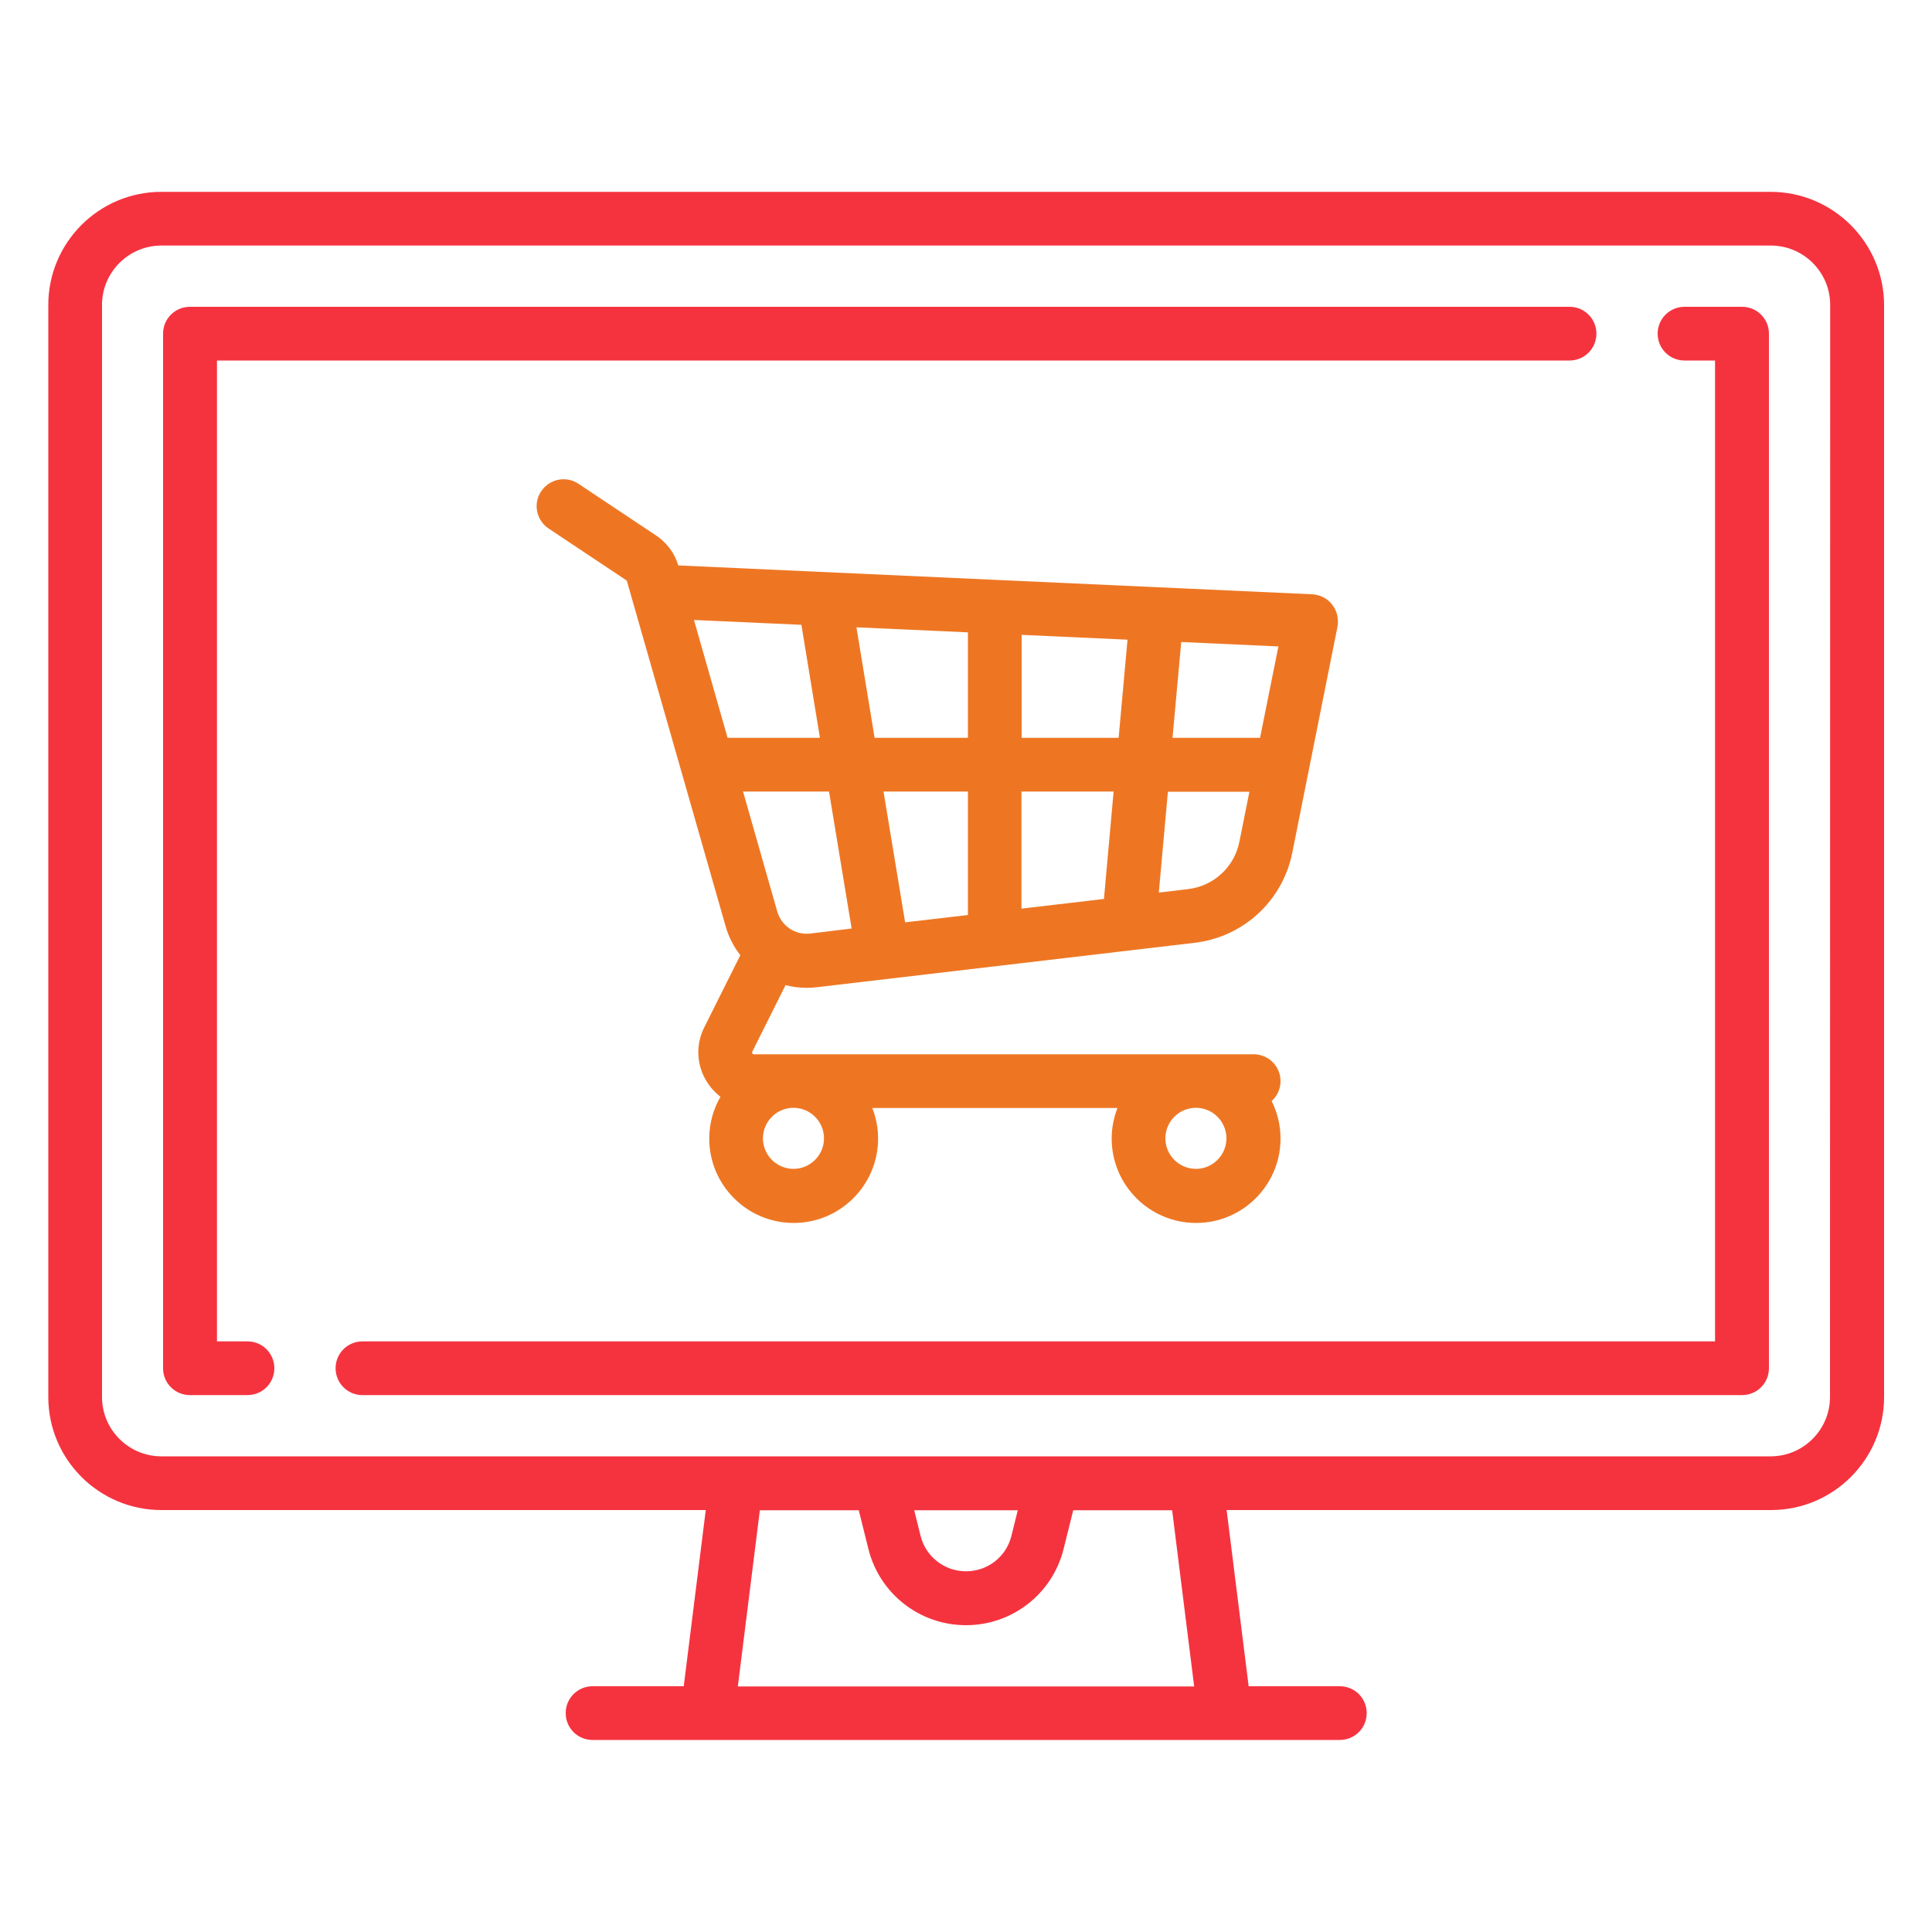 <svg xmlns="http://www.w3.org/2000/svg" xmlns:xlink="http://www.w3.org/1999/xlink" x="0px" y="0px" viewBox="0 0 1000 1000" style="enable-background:new 0 0 1000 1000;" xml:space="preserve"><style type="text/css">	.st0{display:none;}			.st1{display:inline;fill:#FFFFFF;stroke:#B1B1B1;stroke-width:4;stroke-linecap:round;stroke-linejoin:round;stroke-miterlimit:10;}	.st2{display:inline;}	.st3{fill:#B1B1B1;}	.st4{display:inline;fill:none;stroke:#C028B9;stroke-width:4;stroke-linecap:round;stroke-linejoin:round;stroke-miterlimit:10;}			.st5{display:inline;fill:#C028B9;stroke:#B1B1B1;stroke-width:4;stroke-linecap:round;stroke-linejoin:round;stroke-miterlimit:10;}	.st6{display:inline;fill:none;stroke:#005CB9;stroke-width:4;stroke-linecap:round;stroke-linejoin:round;stroke-miterlimit:10;}			.st7{display:inline;fill:#005CB9;stroke:#B1B1B1;stroke-width:4;stroke-linecap:round;stroke-linejoin:round;stroke-miterlimit:10;}	.st8{display:inline;fill:none;stroke:#6BC4E8;stroke-width:4;stroke-linecap:round;stroke-linejoin:round;stroke-miterlimit:10;}			.st9{display:inline;fill:#6BC4E8;stroke:#B1B1B1;stroke-width:4;stroke-linecap:round;stroke-linejoin:round;stroke-miterlimit:10;}	.st10{display:inline;fill:none;stroke:#6ABF4B;stroke-width:4;stroke-linecap:round;stroke-linejoin:round;stroke-miterlimit:10;}			.st11{display:inline;fill:#6ABF4B;stroke:#B1B1B1;stroke-width:4;stroke-linecap:round;stroke-linejoin:round;stroke-miterlimit:10;}	.st12{display:inline;fill:none;stroke:#EE7623;stroke-width:4;stroke-linecap:round;stroke-linejoin:round;stroke-miterlimit:10;}			.st13{display:inline;fill:#EE7623;stroke:#B1B1B1;stroke-width:4;stroke-linecap:round;stroke-linejoin:round;stroke-miterlimit:10;}	.st14{display:inline;fill:none;stroke:#FFDD00;stroke-width:4;stroke-linecap:round;stroke-linejoin:round;stroke-miterlimit:10;}			.st15{display:inline;fill:#FFDD00;stroke:#B1B1B1;stroke-width:4;stroke-linecap:round;stroke-linejoin:round;stroke-miterlimit:10;}	.st16{display:inline;fill:none;stroke:#F5333F;stroke-width:4;stroke-linecap:round;stroke-linejoin:round;stroke-miterlimit:10;}			.st17{display:inline;fill:#F5333F;stroke:#B1B1B1;stroke-width:4;stroke-linecap:round;stroke-linejoin:round;stroke-miterlimit:10;}	.st18{fill:#F5333F;}	.st19{fill:#EE7623;}	.st20{display:inline;fill:#6ABF4B;}	.st21{display:inline;fill:#FFDD00;}	.st22{display:inline;fill:#B1B1B1;}	.st23{fill:#C028B9;}	.st24{display:inline;fill:#005CB9;}	.st25{display:inline;fill:#6BC4E8;}</style><g id="Calque_6" class="st0">	<polygon class="st1" points="38.4,-388.6 38.4,-321 96.9,-287.2 155.4,-321 155.4,-388.6 96.9,-422.4  "></polygon>	<g class="st2">		<path class="st3" d="M95.4-370.7l-9.2,2.5l-3.3-12.4l12.5-3.3h12.8v57.7H95.4V-370.7z"></path>	</g>	<polyline class="st4" points="38.4,-313.2 96.9,-279.4 155.4,-313.2  "></polyline>	<polygon class="st5" points="38.4,-388.6 38.4,-321 96.9,-287.2 155.4,-321 155.4,-388.6 96.9,-422.4  "></polygon>	<g class="st2">		<path d="M95.4-370.7l-9.2,2.5l-3.3-12.4l12.5-3.3h12.8v57.7H95.4V-370.7z"></path>	</g>	<polygon class="st5" points="96.9,-432.9 53.8,-476.5 140,-476.5  "></polygon>	<polygon class="st1" points="181,-388.6 181,-321 239.5,-287.2 298.1,-321 298.1,-388.6 239.5,-422.4  "></polygon>	<g class="st2">		<path class="st3" d="M261.8-326.3h-44.9v-22.5c0-3.5,1.3-6.5,3.8-9c2.5-2.5,5.5-3.8,9-3.8h17.9c0.4,0,0.7-0.1,0.9-0.4   c0.2-0.2,0.4-0.5,0.4-0.9v-7.1c0-0.4-0.1-0.7-0.4-0.9c-0.2-0.2-0.5-0.4-0.9-0.4h-30.7V-384h32c3.5,0,6.5,1.2,9.1,3.7   c2.5,2.5,3.8,5.5,3.8,9.1v9.6c0,3.6-1.2,6.6-3.7,9.1c-2.5,2.5-5.5,3.7-9.1,3.7H231c-0.8,0-1.3,0.4-1.3,1.3v8.3h32.1V-326.3z"></path>	</g>	<polyline class="st6" points="181,-313.2 239.5,-279.4 298.1,-313.2  "></polyline>	<polygon class="st7" points="181,-388.6 181,-321 239.5,-287.2 298.1,-321 298.1,-388.6 239.5,-422.4  "></polygon>	<g class="st2">		<path d="M261.8-326.3h-44.9v-22.5c0-3.5,1.3-6.5,3.8-9c2.5-2.5,5.5-3.8,9-3.8h17.9c0.4,0,0.7-0.1,0.9-0.4c0.2-0.2,0.4-0.5,0.4-0.9   v-7.1c0-0.4-0.1-0.7-0.4-0.9c-0.2-0.2-0.5-0.4-0.9-0.4h-30.7V-384h32c3.5,0,6.5,1.2,9.1,3.7c2.5,2.5,3.8,5.5,3.8,9.1v9.6   c0,3.6-1.2,6.6-3.7,9.1c-2.5,2.5-5.5,3.7-9.1,3.7H231c-0.8,0-1.3,0.4-1.3,1.3v8.3h32.1V-326.3z"></path>	</g>	<polygon class="st7" points="239.4,-432.9 196.2,-476.5 282.5,-476.5  "></polygon>	<polygon class="st1" points="324.4,-388.6 324.4,-321 383,-287.2 441.5,-321 441.5,-388.6 383,-422.4  "></polygon>	<g class="st2">		<path class="st3" d="M405.3-339.1c0,3.6-1.3,6.6-3.8,9.1c-2.5,2.5-5.6,3.7-9.1,3.7h-32.1v-12.8h30.7c0.9,0,1.3-0.4,1.3-1.3v-7   c0-0.4-0.1-0.7-0.3-0.9c-0.2-0.3-0.5-0.4-0.9-0.4h-27.6v-12.8h27.5c0.2,0,0.4-0.1,0.7-0.2c0.4-0.3,0.7-0.6,0.7-1.1v-7.1   c0-0.4-0.1-0.7-0.4-0.9c-0.2-0.2-0.5-0.4-0.9-0.4h-30.8V-384h32c3.6,0,6.6,1.2,9.1,3.7c2.5,2.5,3.8,5.5,3.8,9.1v9.6   c0,1.2-0.2,2.5-0.6,3.7c-0.4,1.2-1,2.1-1.9,2.7c0.8,0.7,1.4,1.6,1.8,2.8c0.4,1.2,0.6,2.4,0.6,3.6V-339.1z"></path>	</g>	<polyline class="st8" points="324.4,-313.2 383,-279.4 441.5,-313.2  "></polyline>	<polygon class="st9" points="324.4,-388.6 324.4,-321 383,-287.2 441.5,-321 441.5,-388.6 383,-422.4  "></polygon>	<g class="st2">		<path d="M405.3-339.1c0,3.6-1.3,6.6-3.8,9.1c-2.5,2.5-5.6,3.7-9.1,3.7h-32.1v-12.8h30.7c0.9,0,1.3-0.4,1.3-1.3v-7   c0-0.4-0.1-0.7-0.3-0.9c-0.2-0.3-0.5-0.4-0.9-0.4h-27.6v-12.8h27.5c0.2,0,0.4-0.1,0.7-0.2c0.4-0.3,0.7-0.6,0.7-1.1v-7.1   c0-0.4-0.1-0.7-0.4-0.9c-0.2-0.2-0.5-0.4-0.9-0.4h-30.8V-384h32c3.6,0,6.6,1.2,9.1,3.7c2.5,2.5,3.8,5.5,3.8,9.1v9.6   c0,1.2-0.2,2.5-0.6,3.7c-0.4,1.2-1,2.1-1.9,2.7c0.8,0.7,1.4,1.6,1.8,2.8c0.4,1.2,0.6,2.4,0.6,3.6V-339.1z"></path>	</g>	<polygon class="st9" points="382.8,-432.9 339.7,-476.5 425.9,-476.5  "></polygon>	<polygon class="st1" points="468.2,-388.6 468.2,-321 526.7,-287.2 585.3,-321 585.3,-388.6 526.7,-422.4  "></polygon>	<g class="st2">		<path class="st3" d="M550.2-342.3h-6.4v16H531v-16h-25.7c0-2.1,0.1-4.5,0.4-7.1c0.1-1.3,0.4-3.6,0.9-7.1l4.1-27.5h12.8l-4.1,28.8   H531v-22.4h12.8v22.4h6.4V-342.3z"></path>	</g>	<polyline class="st10" points="468.2,-313.2 526.7,-279.4 585.3,-313.2  "></polyline>	<polygon class="st11" points="468.2,-388.6 468.2,-321 526.7,-287.2 585.3,-321 585.3,-388.6 526.7,-422.4  "></polygon>	<g class="st2">		<path d="M550.2-342.3h-6.4v16H531v-16h-25.7c0-2.1,0.1-4.5,0.4-7.1c0.1-1.3,0.4-3.6,0.9-7.1l4.1-27.5h12.8l-4.1,28.8H531v-22.4   h12.8v22.4h6.4V-342.3z"></path>	</g>	<polygon class="st11" points="526.7,-432.9 483.6,-476.5 569.9,-476.5  "></polygon>	<polygon class="st1" points="611.6,-388.6 611.6,-321 670.1,-287.2 728.7,-321 728.7,-388.6 670.1,-422.4  "></polygon>	<g class="st2">		<path class="st3" d="M692.5-339.1c0,3.6-1.3,6.6-3.8,9.1c-2.5,2.5-5.6,3.7-9.1,3.7h-32v-12.8h30.7c0.8,0,1.3-0.4,1.3-1.3v-7   c0-0.4-0.1-0.7-0.3-0.9c-0.2-0.3-0.5-0.4-0.9-0.4h-30.7V-384h41.7v12.8h-28.9v9.6h19.2c3.5,0,6.5,1.2,9.1,3.7   c2.5,2.5,3.8,5.5,3.8,9.1V-339.1z"></path>	</g>	<polyline class="st12" points="611.6,-313.2 670.1,-279.4 728.7,-313.2  "></polyline>	<polygon class="st13" points="611.6,-388.6 611.6,-321 670.1,-287.2 728.7,-321 728.7,-388.6 670.1,-422.4  "></polygon>	<g class="st2">		<path d="M692.5-339.1c0,3.6-1.3,6.6-3.8,9.1c-2.5,2.5-5.6,3.7-9.1,3.7h-32v-12.8h30.7c0.8,0,1.3-0.4,1.3-1.3v-7   c0-0.4-0.1-0.7-0.3-0.9c-0.2-0.3-0.5-0.4-0.9-0.4h-30.7V-384h41.7v12.8h-28.9v9.6h19.2c3.5,0,6.5,1.2,9.1,3.7   c2.5,2.5,3.8,5.5,3.8,9.1V-339.1z"></path>	</g>	<polygon class="st13" points="670.1,-432.9 627,-476.5 713.3,-476.5  "></polygon>	<polygon class="st1" points="754.1,-388.6 754.1,-321 812.7,-287.2 871.2,-321 871.2,-388.6 812.7,-422.4  "></polygon>	<g class="st2">		<path class="st3" d="M835.9-339.1c0,3.6-1.3,6.6-3.8,9.1c-2.5,2.5-5.6,3.7-9.1,3.7h-19.2c-3.5,0-6.5-1.3-9-3.8   c-2.5-2.5-3.8-5.5-3.8-9v-32.1c0-3.6,1.2-6.6,3.7-9.1c2.5-2.5,5.5-3.7,9.1-3.7h25.7v12.8h-24.4c-0.4,0-0.7,0.1-0.9,0.4   c-0.2,0.2-0.4,0.5-0.4,0.9v8.3H823c3.5,0,6.5,1.2,9.1,3.7c2.5,2.5,3.8,5.5,3.8,9.1V-339.1z M823-340.5v-7c0-0.4-0.1-0.7-0.3-0.9   c-0.2-0.3-0.5-0.4-0.9-0.4h-16.7c-0.8,0-1.3,0.4-1.3,1.3v7c0,0.2,0.1,0.5,0.3,0.8c0.2,0.3,0.5,0.5,1,0.5h16.7   C822.6-339.1,823-339.6,823-340.5z"></path>	</g>	<polyline class="st14" points="754.1,-313.2 812.7,-279.4 871.2,-313.2  "></polyline>	<polygon class="st15" points="754.1,-388.6 754.1,-321 812.7,-287.2 871.2,-321 871.2,-388.6 812.7,-422.4  "></polygon>	<g class="st2">		<path d="M835.9-339.1c0,3.6-1.3,6.6-3.8,9.1c-2.5,2.5-5.6,3.7-9.1,3.7h-19.2c-3.5,0-6.5-1.3-9-3.8c-2.5-2.5-3.8-5.5-3.8-9v-32.1   c0-3.6,1.2-6.6,3.7-9.1c2.5-2.5,5.5-3.7,9.1-3.7h25.7v12.8h-24.4c-0.4,0-0.7,0.1-0.9,0.4c-0.2,0.2-0.4,0.5-0.4,0.9v8.3H823   c3.5,0,6.5,1.2,9.1,3.7c2.5,2.5,3.8,5.5,3.8,9.1V-339.1z M823-340.5v-7c0-0.4-0.1-0.7-0.3-0.9c-0.2-0.3-0.5-0.4-0.9-0.4h-16.7   c-0.8,0-1.3,0.4-1.3,1.3v7c0,0.2,0.1,0.5,0.3,0.8c0.2,0.3,0.5,0.5,1,0.5h16.7C822.6-339.1,823-339.6,823-340.5z"></path>	</g>	<polygon class="st15" points="812.7,-432.9 769.5,-476.5 855.8,-476.5  "></polygon>	<polygon class="st1" points="898.2,-388.6 898.2,-321 956.7,-287.2 1015.2,-321 1015.2,-388.6 956.7,-422.4  "></polygon>	<g class="st2">		<path class="st3" d="M935.2-384h44.6l-6.3,14.4h-38.3V-384z M954.7-326.3h-14.1l14.4-36.1h15.3L954.7-326.3z"></path>	</g>	<polyline class="st16" points="898.2,-313.2 956.7,-279.4 1015.2,-313.2  "></polyline>	<polygon class="st17" points="898.2,-388.6 898.2,-321 956.7,-287.2 1015.2,-321 1015.2,-388.6 956.7,-422.4  "></polygon>	<g class="st2">		<path d="M935.2-384h44.6l-6.3,14.4h-38.3V-384z M954.7-326.3h-14.1l14.4-36.1h15.3L954.7-326.3z"></path>	</g>	<polygon class="st17" points="956.7,-432.9 913.6,-476.5 999.8,-476.5  "></polygon></g><g id="e-shop">	<g>		<g>			<path class="st18" d="M916.5,99.3H83.5c-32.3,0-58.5,26.3-58.5,58.5v565.3c0,32.3,26.3,58.5,58.5,58.5h281.8l-11.4,91.2h-47.2    c-7.7,0-13.9,6.2-13.9,13.9c0,7.7,6.2,13.9,13.9,13.9h386.8c7.7,0,13.9-6.2,13.9-13.9c0-7.7-6.2-13.9-13.9-13.9h-47.2l-11.4-91.2    h281.8c32.3,0,58.5-26.3,58.5-58.5V157.8C975.1,125.6,948.8,99.3,916.5,99.3z M381.9,872.9l11.4-91.2h51.2l5,20.1    c5.8,23.2,26.6,39.4,50.5,39.4c23.9,0,44.7-16.2,50.5-39.4l5-20.1h51.2l11.4,91.2H381.9z M473.2,781.7h53.6l-3.3,13.3    c-2.7,10.8-12.3,18.3-23.5,18.3c-11.1,0-20.8-7.5-23.5-18.3L473.2,781.7z M947.2,723.1L947.2,723.1c0,16.9-13.8,30.7-30.7,30.7    H83.5c-16.9,0-30.7-13.8-30.7-30.7V157.8c0-16.9,13.8-30.7,30.7-30.7h833.1c16.9,0,30.7,13.8,30.7,30.7L947.2,723.1L947.2,723.1z    "></path>		</g>	</g>	<g>		<g>			<path class="st18" d="M812.4,158.8H98.3c-7.7,0-13.9,6.2-13.9,13.9v535.5c0,7.7,6.2,13.9,13.9,13.9h29.8    c7.7,0,13.9-6.2,13.9-13.9c0-7.7-6.2-13.9-13.9-13.9h-15.8V186.6h700.1c7.7,0,13.9-6.2,13.9-13.9    C826.3,165,820.1,158.8,812.4,158.8z"></path>		</g>	</g>	<g>		<g>			<path class="st18" d="M901.7,158.8h-29.8c-7.7,0-13.9,6.2-13.9,13.9c0,7.7,6.2,13.9,13.9,13.9h15.8v507.7H187.6    c-7.7,0-13.9,6.2-13.9,13.9c0,7.7,6.2,13.9,13.9,13.9h714.1c7.7,0,13.9-6.2,13.9-13.9V172.7C915.6,165,909.4,158.8,901.7,158.8z"></path>		</g>	</g>	<g>		<g>			<path class="st19" d="M689.5,312.9c-2.5-3.2-6.3-5.1-10.3-5.3l-327.3-14.9c-0.3,0-0.5,0-0.8,0c-1.9-6.4-6-11.9-11.6-15.6    l-40.1-26.7c-6.4-4.3-15-2.5-19.3,3.9c-4.3,6.4-2.5,15,3.9,19.3l40.1,26.7c0.2,0.1,0.3,0.3,0.4,0.5l51.1,178.7    c1.6,5.6,4.2,10.6,7.6,14.9l-18.7,37.4c-4.5,9-4,19.5,1.3,28c1.9,3.1,4.3,5.7,7.1,7.9c-3.7,6.4-5.8,13.8-5.8,21.6    c0,24.1,19.6,43.7,43.7,43.7c24.1,0,43.7-19.6,43.7-43.7c0-5.6-1.1-10.9-3-15.8h126.9c-1.9,4.9-3,10.2-3,15.8    c0,24.1,19.6,43.7,43.7,43.7c24.1,0,43.7-19.6,43.7-43.7c0-7-1.7-13.6-4.6-19.4c2.8-2.5,4.6-6.2,4.6-10.3    c0-7.7-6.2-13.9-13.9-13.9H390.2c-0.2,0-0.5,0-0.8-0.5c-0.3-0.5-0.1-0.8,0-0.9l17.2-34.4c3.5,0.9,7.2,1.4,10.9,1.4    c1.7,0,3.5-0.1,5.2-0.3l195.6-23c25.3-3,45.6-21.7,50.6-46.7l23.4-117C693,320.2,692,316.1,689.5,312.9z M619,573.4    c8.7,0,15.8,7.1,15.8,15.8c0,8.7-7.1,15.8-15.8,15.8s-15.8-7.1-15.8-15.8C603.2,580.5,610.3,573.4,619,573.4z M410.7,573.4    c8.7,0,15.8,7.1,15.8,15.8c0,8.7-7.1,15.8-15.8,15.8c-8.7,0-15.8-7.1-15.8-15.8C394.9,580.5,402,573.4,410.7,573.4z M376.6,381.9    l-17.4-61l55.6,2.5l9.6,58.5H376.6z M419.4,483.2c-7.8,0.9-14.9-3.9-17.1-11.4l-17.7-62.1h44.5l11.7,70.9L419.4,483.2z     M501,473.6l-32.5,3.8l-11.2-67.7H501V473.6z M501,381.9h-48.3l-9.4-57.2l57.7,2.6V381.9z M571.4,465.3l-42.7,5v-60.6h47.7    L571.4,465.3z M579,381.9h-50.2v-53.3l54.8,2.5L579,381.9z M641.5,435.7c-2.6,13.1-13.3,22.9-26.5,24.5l-15.2,1.8l4.7-52.2h42.2    L641.5,435.7z M652.2,381.9h-45.3l4.5-49.6l50.3,2.3L652.2,381.9z"></path>		</g>	</g></g><g id="e-shop_-_copie" class="st0">	<g class="st2">		<g>			<path class="st3" d="M916.5,99.3H83.5c-32.3,0-58.5,26.3-58.5,58.5v565.3c0,32.3,26.3,58.5,58.5,58.5h281.8l-11.4,91.2h-47.2    c-7.7,0-13.9,6.2-13.9,13.9c0,7.7,6.2,13.9,13.9,13.9h386.8c7.7,0,13.9-6.2,13.9-13.9c0-7.7-6.2-13.9-13.9-13.9h-47.2l-11.4-91.2    h281.8c32.3,0,58.5-26.3,58.5-58.5V157.8C975.1,125.6,948.8,99.3,916.5,99.3z M381.9,872.9l11.4-91.2h51.2l5,20.1    c5.8,23.2,26.6,39.4,50.5,39.4c23.9,0,44.7-16.2,50.5-39.4l5-20.1h51.2l11.4,91.2H381.9z M473.2,781.7h53.6l-3.3,13.3    c-2.7,10.8-12.3,18.3-23.5,18.3c-11.1,0-20.8-7.5-23.5-18.3L473.2,781.7z M947.2,723.1L947.2,723.1c0,16.9-13.8,30.7-30.7,30.7    H83.5c-16.9,0-30.7-13.8-30.7-30.7V157.8c0-16.9,13.8-30.7,30.7-30.7h833.1c16.9,0,30.7,13.8,30.7,30.7L947.2,723.1L947.2,723.1z    "></path>		</g>	</g>	<g class="st2">		<g>			<path class="st3" d="M812.4,158.8H98.3c-7.7,0-13.9,6.2-13.9,13.9v535.5c0,7.7,6.2,13.9,13.9,13.9h29.8c7.7,0,13.9-6.2,13.9-13.9    c0-7.7-6.2-13.9-13.9-13.9h-15.8V186.6h700.1c7.7,0,13.9-6.2,13.9-13.9C826.3,165,820.1,158.8,812.4,158.8z"></path>		</g>	</g>	<g class="st2">		<g>			<path class="st3" d="M901.7,158.8h-29.8c-7.7,0-13.9,6.2-13.9,13.9c0,7.7,6.2,13.9,13.9,13.9h15.8v507.7H187.6    c-7.7,0-13.9,6.2-13.9,13.9c0,7.7,6.2,13.9,13.9,13.9h714.1c7.7,0,13.9-6.2,13.9-13.9V172.7C915.6,165,909.4,158.8,901.7,158.8z"></path>		</g>	</g>	<g class="st2">		<g>			<path class="st3" d="M689.5,312.9c-2.5-3.2-6.3-5.1-10.3-5.3l-327.3-14.9c-0.3,0-0.5,0-0.8,0c-1.9-6.4-6-11.9-11.6-15.6    l-40.1-26.7c-6.4-4.3-15-2.5-19.3,3.9c-4.3,6.4-2.5,15,3.9,19.3l40.1,26.7c0.2,0.1,0.3,0.3,0.4,0.5l51.1,178.7    c1.6,5.6,4.2,10.6,7.6,14.9l-18.7,37.4c-4.5,9-4,19.5,1.3,28c1.9,3.1,4.3,5.7,7.1,7.9c-3.7,6.4-5.8,13.8-5.8,21.6    c0,24.1,19.6,43.7,43.7,43.7c24.1,0,43.7-19.6,43.7-43.7c0-5.6-1.1-10.9-3-15.8h126.9c-1.9,4.9-3,10.2-3,15.8    c0,24.1,19.6,43.7,43.7,43.7c24.1,0,43.7-19.6,43.7-43.7c0-7-1.7-13.6-4.6-19.4c2.8-2.5,4.6-6.2,4.6-10.3    c0-7.7-6.2-13.9-13.9-13.9H390.2c-0.2,0-0.5,0-0.8-0.5c-0.3-0.5-0.1-0.8,0-0.9l17.2-34.4c3.5,0.9,7.2,1.4,10.9,1.4    c1.7,0,3.5-0.1,5.2-0.3l195.6-23c25.3-3,45.6-21.7,50.6-46.7l23.4-117C693,320.2,692,316.1,689.5,312.9z M619,573.4    c8.7,0,15.8,7.1,15.8,15.8c0,8.7-7.1,15.8-15.8,15.8s-15.8-7.1-15.8-15.8C603.2,580.5,610.3,573.4,619,573.4z M410.7,573.4    c8.7,0,15.8,7.1,15.8,15.8c0,8.7-7.1,15.8-15.8,15.8c-8.7,0-15.8-7.1-15.8-15.8C394.9,580.5,402,573.4,410.7,573.4z M376.6,381.9    l-17.4-61l55.6,2.5l9.6,58.5H376.6z M419.4,483.2c-7.8,0.9-14.9-3.9-17.1-11.4l-17.7-62.1h44.5l11.7,70.9L419.4,483.2z     M501,473.6l-32.5,3.8l-11.2-67.7H501V473.6z M501,381.9h-48.3l-9.4-57.2l57.7,2.6V381.9z M571.4,465.3l-42.7,5v-60.6h47.7    L571.4,465.3z M579,381.9h-50.2v-53.3l54.8,2.5L579,381.9z M641.5,435.7c-2.6,13.1-13.3,22.9-26.5,24.5l-15.2,1.8l4.7-52.2h42.2    L641.5,435.7z M652.2,381.9h-45.3l4.5-49.6l50.3,2.3L652.2,381.9z"></path>		</g>	</g></g><g id="detailer" class="st0">	<path class="st20" d="M905,853.5c-19.8,0-38.4-7.7-52.4-21.7l-66.6-66.6l19-19c5.8-5.8,5.8-15.1,0-20.8L616.6,536.8l11.7-11.7  c5.8-5.8,5.8-15.1,0-20.8l-55.1-55.1c19.6-38.9,30-82.1,30-125.9c0-154.3-125.5-279.8-279.8-279.8S43.4,169,43.4,323.3  S169,603.1,323.3,603.1c43.8,0,87-10.4,125.9-30l55.1,55.1c2.9,2.9,6.6,4.3,10.4,4.3s7.5-1.4,10.4-4.3l11.7-11.7L725.2,805  c2.9,2.9,6.6,4.3,10.4,4.3s7.5-1.4,10.4-4.3l19-19l66.6,66.6c19.6,19.6,45.6,30.4,73.3,30.4c12.2,0,22.1,9.9,22.1,22.1  s-9.9,22.1-22.1,22.1H573.6c-32.5,0-58.9-26.4-58.9-58.9c0-48.7-39.6-88.4-88.4-88.4H205.4v29.5h220.9c32.5,0,58.9,26.4,58.9,58.9  c0,48.7,39.6,88.4,88.4,88.4H905c28.4,0,51.5-23.1,51.5-51.5C956.6,876.6,933.5,853.5,905,853.5L905,853.5z M323.3,573.6  c-138.1,0-250.4-112.3-250.4-250.4S185.2,72.9,323.3,72.9s250.4,112.3,250.4,250.4c0,35.9-7.8,71.4-22.6,103.8l-60-60  c15.3-18.5,23.7-41.6,23.7-65.9c0-27.7-10.8-53.7-30.4-73.3l-77.1-77.1c-5.8-5.8-15.1-5.8-20.8,0l-10.6,10.6c-21-9.6-44-15-67.3-15  c-89.3,0-162,72.7-162,162c0,23.3,5.3,46.3,14.9,67.3l-10.6,10.6c-5.8,5.8-5.8,15.1,0,20.8l77.1,77.1  c19.6,19.6,45.6,30.4,73.3,30.4c24.3,0,47.4-8.4,65.9-23.7l60,60C394.7,565.8,359.2,573.6,323.3,573.6z M176,308.5  c0-73.1,59.5-132.6,132.6-132.6c15.3,0,30.5,2.8,44.8,8l-22.7,22.7L318.9,195c-5.8-5.8-15.1-5.8-20.8,0L195,298.1  c-5.8,5.8-5.8,15.1,0,20.8l11.7,11.7L184,353.4C178.8,339,176,323.9,176,308.5L176,308.5z M227.5,351.5l118.4,118.4  c-12.9,9.8-28.3,15.4-44.8,15.4c-19.8,0-38.4-7.7-52.4-21.7l-66.6-66.6L227.5,351.5z M226.3,308.5l82.3-82.3l141.2,141.2  l-82.3,82.3L226.3,308.5z M351.5,227.5l45.5-45.5l66.6,66.6c14,14,21.7,32.6,21.7,52.4c0,16.5-5.6,31.9-15.4,44.8L351.5,227.5z   M388.3,470.5l82.3-82.3L597,514.7L514.7,597L388.3,470.5z M735.7,773.7l-178-178l38.1-38.1l178,178L735.7,773.7z"></path>	<path class="st21" d="M794.6,146.5c32.5,0,58.9,26.4,58.9,58.9c0,8.1,6.6,14.7,14.7,14.7s14.7-6.6,14.7-14.7  c0-32.5,26.4-58.9,58.9-58.9c8.1,0,14.7-6.6,14.7-14.7c0-8.1-6.6-14.7-14.7-14.7c-32.5,0-58.9-26.4-58.9-58.9  c0-8.1-6.6-14.7-14.7-14.7s-14.7,6.6-14.7,14.7c0,32.5-26.4,58.9-58.9,58.9c-8.1,0-14.7,6.6-14.7,14.7  C779.8,139.9,786.4,146.5,794.6,146.5z M868.2,106.9c6.5,9.8,15,18.3,24.8,24.8c-9.8,6.5-18.3,15-24.8,24.8  c-6.5-9.8-15-18.3-24.8-24.8C853.2,125.3,861.7,116.8,868.2,106.9z"></path>	<path class="st21" d="M676.7,441.1c32.5,0,58.9,26.4,58.9,58.9c0,8.1,6.6,14.7,14.7,14.7s14.7-6.6,14.7-14.7  c0-32.5,26.4-58.9,58.9-58.9c8.1,0,14.7-6.6,14.7-14.7s-6.6-14.7-14.7-14.7c-32.5,0-58.9-26.4-58.9-58.9c0-8.1-6.6-14.7-14.7-14.7  s-14.7,6.6-14.7,14.7c0,32.5-26.4,58.9-58.9,58.9c-8.1,0-14.7,6.6-14.7,14.7S668.6,441.1,676.7,441.1z M750.4,401.5  c6.5,9.8,15,18.3,24.8,24.8c-9.8,6.5-18.3,15-24.8,24.8c-6.5-9.8-15-18.3-24.8-24.8C735.4,419.8,743.8,411.4,750.4,401.5z"></path>	<path class="st21" d="M220.2,691.5c0-8.1-6.6-14.7-14.7-14.7c-32.5,0-58.9-26.4-58.9-58.9c0-8.1-6.6-14.7-14.7-14.7  s-14.7,6.6-14.7,14.7c0,32.5-26.4,58.9-58.9,58.9c-8.1,0-14.7,6.6-14.7,14.7s6.6,14.7,14.7,14.7c32.5,0,58.9,26.4,58.9,58.9  c0,8.1,6.6,14.7,14.7,14.7s14.7-6.6,14.7-14.7c0-32.5,26.4-58.9,58.9-58.9C213.6,706.2,220.2,699.6,220.2,691.5z M131.8,716.3  c-6.5-9.8-15-18.3-24.8-24.8c9.8-6.5,18.3-15,24.8-24.8c6.5,9.8,15,18.3,24.8,24.8C146.8,698,138.3,706.5,131.8,716.3z"></path></g><g id="detailer_-_copie" class="st0">	<path class="st22" d="M905,853.5c-19.8,0-38.4-7.7-52.4-21.7l-66.6-66.6l19-19c5.8-5.8,5.8-15.1,0-20.8L616.6,536.8l11.7-11.7  c5.8-5.8,5.8-15.1,0-20.8l-55.1-55.1c19.6-38.9,30-82.1,30-125.9c0-154.3-125.5-279.8-279.8-279.8S43.4,169,43.4,323.3  S169,603.1,323.3,603.1c43.8,0,87-10.4,125.9-30l55.1,55.1c2.9,2.9,6.6,4.3,10.4,4.3s7.5-1.4,10.4-4.3l11.7-11.7L725.2,805  c2.9,2.9,6.6,4.3,10.4,4.3s7.5-1.4,10.4-4.3l19-19l66.6,66.6c19.6,19.6,45.6,30.4,73.3,30.4c12.2,0,22.1,9.9,22.1,22.1  s-9.9,22.1-22.1,22.1H573.6c-32.5,0-58.9-26.4-58.9-58.9c0-48.7-39.6-88.4-88.4-88.4H205.4v29.5h220.9c32.5,0,58.9,26.4,58.9,58.9  c0,48.7,39.6,88.4,88.4,88.4H905c28.4,0,51.5-23.1,51.5-51.5C956.6,876.6,933.5,853.5,905,853.5L905,853.5z M323.3,573.6  c-138.1,0-250.4-112.3-250.4-250.4S185.2,72.9,323.3,72.9s250.4,112.3,250.4,250.4c0,35.9-7.8,71.4-22.6,103.8l-60-60  c15.3-18.5,23.7-41.6,23.7-65.9c0-27.7-10.8-53.7-30.4-73.3l-77.1-77.1c-5.8-5.8-15.1-5.8-20.8,0l-10.6,10.6c-21-9.6-44-15-67.3-15  c-89.3,0-162,72.7-162,162c0,23.3,5.3,46.3,14.9,67.3l-10.6,10.6c-5.8,5.8-5.8,15.1,0,20.8l77.1,77.1  c19.6,19.6,45.6,30.4,73.3,30.4c24.3,0,47.4-8.4,65.9-23.7l60,60C394.7,565.8,359.2,573.6,323.3,573.6z M176,308.5  c0-73.1,59.5-132.6,132.6-132.6c15.3,0,30.5,2.8,44.8,8l-22.7,22.7L318.9,195c-5.8-5.8-15.1-5.8-20.8,0L195,298.1  c-5.8,5.8-5.8,15.1,0,20.8l11.7,11.7L184,353.4C178.8,339,176,323.9,176,308.5L176,308.5z M227.5,351.5l118.4,118.4  c-12.9,9.8-28.3,15.4-44.8,15.4c-19.8,0-38.4-7.7-52.4-21.7l-66.6-66.6L227.5,351.5z M226.3,308.5l82.3-82.3l141.2,141.2  l-82.3,82.3L226.3,308.5z M351.5,227.5l45.5-45.5l66.6,66.6c14,14,21.7,32.6,21.7,52.4c0,16.5-5.6,31.9-15.4,44.8L351.5,227.5z   M388.3,470.5l82.3-82.3L597,514.7L514.7,597L388.3,470.5z M735.7,773.7l-178-178l38.1-38.1l178,178L735.7,773.7z"></path>	<path class="st22" d="M794.6,146.5c32.5,0,58.9,26.4,58.9,58.9c0,8.1,6.6,14.7,14.7,14.7s14.7-6.6,14.7-14.7  c0-32.5,26.4-58.9,58.9-58.9c8.1,0,14.7-6.6,14.7-14.7c0-8.1-6.6-14.7-14.7-14.7c-32.5,0-58.9-26.4-58.9-58.9  c0-8.1-6.6-14.7-14.7-14.7s-14.7,6.6-14.7,14.7c0,32.5-26.4,58.9-58.9,58.9c-8.1,0-14.7,6.6-14.7,14.7  C779.8,139.9,786.4,146.5,794.6,146.5z M868.2,106.9c6.5,9.8,15,18.3,24.8,24.8c-9.8,6.5-18.3,15-24.8,24.8  c-6.5-9.8-15-18.3-24.8-24.8C853.2,125.3,861.7,116.8,868.2,106.9z"></path>	<path class="st22" d="M676.7,441.1c32.5,0,58.9,26.4,58.9,58.9c0,8.1,6.6,14.7,14.7,14.7s14.7-6.6,14.7-14.7  c0-32.5,26.4-58.9,58.9-58.9c8.1,0,14.7-6.6,14.7-14.7s-6.6-14.7-14.7-14.7c-32.5,0-58.9-26.4-58.9-58.9c0-8.1-6.6-14.7-14.7-14.7  s-14.7,6.6-14.7,14.7c0,32.5-26.4,58.9-58.9,58.9c-8.1,0-14.7,6.6-14.7,14.7S668.6,441.1,676.7,441.1z M750.4,401.5  c6.5,9.8,15,18.3,24.8,24.8c-9.8,6.5-18.3,15-24.8,24.8c-6.5-9.8-15-18.3-24.8-24.8C735.4,419.8,743.8,411.4,750.4,401.5z"></path>	<path class="st22" d="M220.2,691.5c0-8.1-6.6-14.7-14.7-14.7c-32.5,0-58.9-26.4-58.9-58.9c0-8.1-6.6-14.7-14.7-14.7  s-14.7,6.6-14.7,14.7c0,32.5-26.4,58.9-58.9,58.9c-8.1,0-14.7,6.6-14.7,14.7s6.6,14.7,14.7,14.7c32.5,0,58.9,26.4,58.9,58.9  c0,8.1,6.6,14.7,14.7,14.7s14.7-6.6,14.7-14.7c0-32.5,26.4-58.9,58.9-58.9C213.6,706.2,220.2,699.6,220.2,691.5z M131.8,716.3  c-6.5-9.8-15-18.3-24.8-24.8c9.8-6.5,18.3-15,24.8-24.8c6.5,9.8,15,18.3,24.8,24.8C146.8,698,138.3,706.5,131.8,716.3z"></path></g><g id="boutique" class="st0">	<g class="st2">		<g>			<g>				<path class="st23" d="M292.5,629.6c-7.6,0-13.8,6.2-13.8,13.8v24.9c0,7.6,6.2,13.8,13.8,13.8s13.8-6.2,13.8-13.8v-24.9     C306.3,635.8,300.1,629.6,292.5,629.6z"></path>			</g>		</g>		<g>			<g>				<path class="st23" d="M928.5,813.3h-22.4V429.5c37.1-6.6,65.4-39,65.4-78v-53.3c0-0.3,0-0.5,0-0.8c0-0.1,0-0.3,0-0.4     c0-0.5-0.1-1.1-0.2-1.6c0,0,0-0.1,0-0.1c-0.1-0.5-0.3-1-0.4-1.5c0-0.1-0.1-0.2-0.1-0.4c-0.2-0.4-0.3-0.8-0.5-1.2     c0-0.1-0.1-0.1-0.1-0.2l-61.2-121.6v-63.6c0-16.4-13.4-29.8-29.8-29.8H250c-7.6,0-13.8,6.2-13.8,13.8s6.2,13.8,13.8,13.8h629     c1.2,0,2.1,0.9,2.1,2.1V160H118.8v-53.2c0-1.2,0.9-2.1,2.1-2.1h64.7c7.6,0,13.8-6.2,13.8-13.8S193.3,77,185.6,77H121     c-16.4,0-29.8,13.4-29.8,29.8v63.6L30,292c0,0.1-0.1,0.1-0.1,0.2c-0.2,0.4-0.4,0.8-0.5,1.2c0,0.1-0.1,0.2-0.1,0.4     c-0.2,0.5-0.3,1-0.4,1.5c0,0,0,0.1,0,0.1c-0.1,0.5-0.2,1.1-0.2,1.6c0,0.1,0,0.3,0,0.4c0,0.3,0,0.5,0,0.8v53.3     c0,39,28.3,71.4,65.4,78v383.8H71.5c-24.1,0-43.7,19.6-43.7,43.7v43.8c0,12.3,10,22.3,22.3,22.3h899.7c12.3,0,22.3-10,22.3-22.3     V857C972.2,832.9,952.6,813.3,928.5,813.3z M943.8,351.5c0,28.4-23.1,51.5-51.5,51.5s-51.5-23.1-51.5-51.5v-39.4h103.1     L943.8,351.5L943.8,351.5z M886.5,187.6l48.7,96.8h-98.6l-34.8-96.8H886.5z M772.4,187.6l34.8,96.8h-99.9l-20.9-96.8H772.4z      M813,312.1v39.4c0,28.4-23.1,51.5-51.5,51.5S710,379.9,710,351.5v-39.4H813z M658.1,187.6l20.9,96.8H578.3l-7-96.8H658.1z      M682.3,312.1v39.4c0,28.4-23.1,51.5-51.5,51.5s-51.5-23.1-51.5-51.5v-39.4H682.3z M456.4,187.6h87.1l7,96.8h-101L456.4,187.6z      M448.5,312.1h103.1v39.4c0,28.4-23.1,51.5-51.5,51.5c-28.4,0-51.5-23.1-51.5-51.5V312.1z M500,430.7     c27.1,0,51.1-13.7,65.4-34.5c14.3,20.8,38.3,34.5,65.4,34.5s51.1-13.7,65.4-34.5c14.3,20.8,38.3,34.5,65.4,34.5     s51.1-13.7,65.4-34.5c11.8,17.2,30.2,29.5,51.5,33.3v383.8H357.7V505.9c0-14.2-11.5-25.7-25.7-25.7H172     c-14.2,0-25.7,11.5-25.7,25.7v307.4h-24.7V429.5c21.3-3.8,39.7-16.1,51.5-33.3c14.3,20.8,38.3,34.5,65.4,34.5     s51.1-13.7,65.4-34.5c14.3,20.8,38.3,34.5,65.4,34.5s51.1-13.7,65.4-34.5C448.9,417,472.9,430.7,500,430.7z M330,507.8v305.5     H174V507.8H330z M187,351.5v-39.4H290v39.4c0,28.4-23.1,51.5-51.5,51.5S187,379.9,187,351.5z M341.9,187.6h86.8l-7,96.8H321     L341.9,187.6z M317.7,312.1h103.1v39.4c0,28.4-23.1,51.5-51.5,51.5s-51.5-23.1-51.5-51.5L317.7,312.1L317.7,312.1z M313.6,187.6     l-20.9,96.8h-99.9l34.8-96.8H313.6z M113.5,187.6h84.7l-34.8,96.8H64.8L113.5,187.6z M56.2,351.5v-39.4h103.1v39.4     c0,28.4-23.1,51.5-51.5,51.5C79.3,403,56.2,379.9,56.2,351.5z M55.5,895.3V857c0-8.8,7.2-16,16-16h857c8.8,0,16,7.2,16,16v38.4     H55.5z"></path>			</g>		</g>		<g>			<g>				<path class="st23" d="M815,480.1H645.8c-7.6,0-13.8,6.2-13.8,13.8s6.2,13.8,13.8,13.8H813v217.7H414.2V507.8h166.5     c7.6,0,13.8-6.2,13.8-13.8s-6.2-13.8-13.8-13.8H412.3c-14.2,0-25.7,11.5-25.7,25.7v221.6c0,14.2,11.5,25.7,25.7,25.7H815     c14.2,0,25.7-11.5,25.7-25.7V505.9C840.7,491.7,829.2,480.1,815,480.1z"></path>			</g>		</g>	</g></g><g id="boutique_-_copie" class="st0">	<g class="st2">		<g>			<g>				<path class="st3" d="M292.5,629.6c-7.6,0-13.8,6.2-13.8,13.8v24.9c0,7.6,6.2,13.8,13.8,13.8s13.8-6.2,13.8-13.8v-24.9     C306.3,635.8,300.1,629.6,292.5,629.6z"></path>			</g>		</g>		<g>			<g>				<path class="st3" d="M928.5,813.3h-22.4V429.5c37.1-6.6,65.4-39,65.4-78v-53.3c0-0.3,0-0.5,0-0.8c0-0.1,0-0.3,0-0.4     c0-0.5-0.1-1.1-0.2-1.6c0,0,0-0.1,0-0.1c-0.1-0.5-0.3-1-0.4-1.5c0-0.1-0.1-0.2-0.1-0.4c-0.2-0.4-0.3-0.8-0.5-1.2     c0-0.1-0.1-0.1-0.1-0.2l-61.2-121.6v-63.6c0-16.4-13.4-29.8-29.8-29.8H250c-7.6,0-13.8,6.2-13.8,13.8s6.2,13.8,13.8,13.8h629     c1.2,0,2.1,0.9,2.1,2.1V160H118.8v-53.2c0-1.2,0.9-2.1,2.1-2.1h64.7c7.6,0,13.8-6.2,13.8-13.8S193.3,77,185.6,77H121     c-16.4,0-29.8,13.4-29.8,29.8v63.6L30,292c0,0.1-0.1,0.1-0.1,0.2c-0.2,0.4-0.4,0.8-0.5,1.2c0,0.1-0.1,0.2-0.1,0.4     c-0.2,0.5-0.3,1-0.4,1.5c0,0,0,0.1,0,0.1c-0.1,0.5-0.2,1.1-0.2,1.6c0,0.1,0,0.3,0,0.4c0,0.3,0,0.5,0,0.8v53.3     c0,39,28.3,71.4,65.4,78v383.8H71.5c-24.1,0-43.7,19.6-43.7,43.7v43.8c0,12.3,10,22.3,22.3,22.3h899.7c12.3,0,22.3-10,22.3-22.3     V857C972.2,832.9,952.6,813.3,928.5,813.3z M943.8,351.5c0,28.4-23.1,51.5-51.5,51.5s-51.5-23.1-51.5-51.5v-39.4h103.1     L943.8,351.5L943.8,351.5z M886.5,187.6l48.7,96.8h-98.6l-34.8-96.8H886.5z M772.4,187.6l34.8,96.8h-99.9l-20.9-96.8H772.4z      M813,312.1v39.4c0,28.4-23.1,51.5-51.5,51.5S710,379.9,710,351.5v-39.4H813z M658.1,187.6l20.9,96.8H578.3l-7-96.8H658.1z      M682.3,312.1v39.4c0,28.4-23.1,51.5-51.5,51.5s-51.5-23.1-51.5-51.5v-39.4H682.3z M456.4,187.6h87.1l7,96.8h-101L456.4,187.6z      M448.5,312.1h103.1v39.4c0,28.4-23.1,51.5-51.5,51.5c-28.4,0-51.5-23.1-51.5-51.5V312.1z M500,430.7     c27.1,0,51.1-13.7,65.4-34.5c14.3,20.8,38.3,34.5,65.4,34.5s51.1-13.7,65.4-34.5c14.3,20.8,38.3,34.5,65.4,34.5     s51.1-13.7,65.4-34.5c11.8,17.2,30.2,29.5,51.5,33.3v383.8H357.7V505.9c0-14.2-11.5-25.7-25.7-25.7H172     c-14.2,0-25.7,11.5-25.7,25.7v307.4h-24.7V429.5c21.3-3.8,39.7-16.1,51.5-33.3c14.3,20.8,38.3,34.5,65.4,34.5     s51.1-13.7,65.4-34.5c14.3,20.8,38.3,34.5,65.4,34.5s51.1-13.7,65.4-34.5C448.9,417,472.9,430.7,500,430.7z M330,507.8v305.5     H174V507.8H330z M187,351.5v-39.4H290v39.4c0,28.4-23.1,51.5-51.5,51.5S187,379.9,187,351.5z M341.9,187.6h86.8l-7,96.8H321     L341.9,187.6z M317.7,312.1h103.1v39.4c0,28.4-23.1,51.5-51.5,51.5s-51.5-23.1-51.5-51.5L317.7,312.1L317.7,312.1z M313.6,187.6     l-20.9,96.8h-99.9l34.8-96.8H313.6z M113.5,187.6h84.7l-34.8,96.8H64.8L113.5,187.6z M56.2,351.5v-39.4h103.1v39.4     c0,28.4-23.1,51.5-51.5,51.5C79.3,403,56.2,379.9,56.2,351.5z M55.5,895.3V857c0-8.8,7.2-16,16-16h857c8.8,0,16,7.2,16,16v38.4     H55.5z"></path>			</g>		</g>		<g>			<g>				<path class="st3" d="M815,480.1H645.8c-7.6,0-13.8,6.2-13.8,13.8s6.2,13.8,13.8,13.8H813v217.7H414.2V507.8h166.5     c7.6,0,13.8-6.2,13.8-13.8s-6.2-13.8-13.8-13.8H412.3c-14.2,0-25.7,11.5-25.7,25.7v221.6c0,14.2,11.5,25.7,25.7,25.7H815     c14.2,0,25.7-11.5,25.7-25.7V505.9C840.7,491.7,829.2,480.1,815,480.1z"></path>			</g>		</g>	</g></g><g id="partenaire" class="st0">	<path class="st21" d="M908.8,125.2l-56-8.1l-25.1-50.8c-8.4-17.1-32.8-17.1-41.3,0l-25.1,50.8l-56,8.1  c-18.9,2.7-26.4,25.9-12.8,39.3l40.5,39.5l-9.6,55.8c-3.2,18.9,16.6,33.1,33.4,24.3l50.1-26.4l50.1,26.4  c16.9,8.9,36.6-5.5,33.4-24.3L881,204l40.5-39.5C935.2,151.2,927.7,128,908.8,125.2z M860.1,185.9c-5.4,5.3-7.9,12.9-6.6,20.4  l8.4,49l-44-23.2c-6.7-3.5-14.7-3.5-21.4,0l-44,23.2l8.4-49c1.3-7.5-1.2-15.1-6.6-20.4l-35.6-34.7l49.2-7.2  c7.5-1.1,14-5.8,17.3-12.6l22-44.6l22,44.6c3.3,6.8,9.8,11.5,17.3,12.6l49.2,7.2L860.1,185.9z"></path>	<path class="st21" d="M307.4,164.5c13.7-13.3,6.1-36.5-12.8-39.3l-56-8.1l-25.1-50.8c-8.4-17.1-32.8-17.1-41.3,0l-25.1,50.8  l-56,8.1c-18.9,2.7-26.4,25.9-12.8,39.3L119,204l-9.6,55.8c-3.2,18.8,16.5,33.1,33.4,24.3l50.1-26.3l50.1,26.3  c16.9,8.9,36.6-5.5,33.4-24.3l-9.6-55.8L307.4,164.5z M245.9,185.9c-5.4,5.3-7.9,12.9-6.6,20.4l8.4,49l-44-23.2  c-6.7-3.5-14.7-3.5-21.4,0l-44,23.2l8.4-49c1.3-7.5-1.2-15.1-6.6-20.4l-35.6-34.7l49.2-7.2c7.5-1.1,14-5.8,17.3-12.6l22-44.6  l22,44.6c3.4,6.8,9.8,11.5,17.3,12.6l49.2,7.2L245.9,185.9z"></path>	<path class="st21" d="M650.9,149.1l-87.2-12.7l-39-79c-10.1-20.5-39.3-20.5-49.4,0l-39,79l-87.2,12.7c-22.6,3.3-31.6,31.1-15.3,47  l63.1,61.5L382,344.4c-3.9,22.5,19.8,39.7,40,29.1l52.2-27.5c6.7-3.5,9.3-11.9,5.8-18.6c-3.5-6.7-11.9-9.3-18.6-5.8l-52.2,27.5  l14.9-86.9c1.5-8.9-1.4-18.1-7.9-24.4l-63.1-61.5l87.2-12.7c9-1.3,16.7-6.9,20.7-15.1l39-79l39,79c4,8.1,11.8,13.8,20.8,15.1  l87.2,12.6l-63.1,61.5c-6.5,6.3-9.5,15.5-7.9,24.4l14.9,86.8l-52.2-27.5c-6.8-3.5-15.1-0.9-18.6,5.8c-3.5,6.7-1,15.1,5.8,18.6  l52.2,27.5c20.3,10.6,43.8-6.6,40-29.1l-14.9-86.8l63.1-61.5C682.5,180.1,673.5,152.3,650.9,149.1z"></path>	<path class="st24" d="M892.2,432.5c-5.4-5.4-14.1-5.4-19.5,0c-5.4,5.4-5.4,14.1,0,19.5l69.6,69.6l-98.6,98.6  c-6.3-6.3-179.3-179.3-182.2-182.2l98.6-98.6l67,67c5.4,5.4,14.1,5.4,19.5,0s5.4-14.1,0-19.5L778,318.3c-9.9-9.9-25.9-9.9-35.8,0  L640.4,420.2c-9.9,9.9-9.9,25.9,0,35.8l11.9,11.9c-8.1,8.3-27,29.5-40.8,29.5c0,0-0.1,0-0.1,0c-51.6-0.2-45.1-2.6-111.1,23.3  l-39.8-15.6c-0.1,0-0.2-0.1-0.3-0.1c-0.2-0.1-21.3-7.7-42.9-7.7c0,0-0.1,0-0.1,0c-0.1,0-0.2,0-0.4,0c-0.8,0-27.6,0.1-27.6,0.1  c0,0-0.1,0-0.1,0c-13.7,0-32.1-20.6-41.1-29.8c11.4-11.4,19-16.7,19-29.5c0-6.8-2.6-13.1-7.4-17.9L257.8,318.3  c-9.9-9.9-25.9-9.9-35.8,0L36.6,503.8c-9.9,9.9-9.9,25.9,0,35.8l101.8,101.8c9.9,9.9,25.9,9.9,35.8,0l10.9-10.9  c27.9,27.9,30.5,27,31,54.2c0.3,17.8,0.7,40,25.4,64.7C310.9,818.7,366,873.9,437,944.9c22.3,22.3,60.7,15.1,72.9-14.5l10.6,10.6  c23.5,23.4,63.8,14.2,74.2-17.8c16.3,7,36.1,3.9,49.4-9.4c13.6-13.5,16.4-33.3,9.5-49.4c6.5-2.1,12.6-5.7,17.8-10.9h0  c8.1-8.1,12.4-18.7,12.9-29.4c0.8-0.7,74.1-73.9,74.9-74.7c24.7-24.7,25.1-46.9,25.4-64.7c0.5-27.9,3.9-27,30.7-54  c10.4,10.4,15.8,18,28.5,18c6.8,0,13.1-2.6,17.9-7.4l101.8-101.8c9.9-9.9,9.9-25.9,0-35.8L892.2,432.5z M156.3,620.3l-98.6-98.6  l182.2-182.2l98.6,98.6C334,442.6,165,611.6,156.3,620.3z M651.8,834c-6.5,6.5-17,6.7-23.7,0.4L489.8,694.3  c-5.4-5.4-14.1-5.5-19.5-0.1c-5.4,5.3-5.5,14.1-0.1,19.5c27,27.4,127.2,129.1,154.4,156.3c6.7,6.7,6.7,17.6,0,24.2  c-6.7,6.7-17.6,6.7-24.2,0c-28.7-28.7,3.9,4.3-156.4-158.8c-5.3-5.4-14.1-5.5-19.5-0.2c-5.4,5.3-5.5,14.1-0.2,19.5  c0,0,140,142.4,140,142.4c6.7,6.7,6.7,17.6,0,24.2c-6.7,6.7-17.6,6.7-24.2,0c-24.2-24.2-0.5,0-138.8-142.4  c-5.3-5.5-14-5.6-19.5-0.3c-5.5,5.3-5.6,14-0.3,19.5l97.1,100c1.9,3.3,7.2,6.4,7.2,15c0,4.6-1.8,8.9-5,12.1  c-6.7,6.7-17.5,6.7-24.2,0c-172-172-40.4-40.7-195.5-195.5c-16.8-16.8-17-29.5-17.3-45.6c-0.7-39.3-11-45.3-39.1-73.3l123.9-123.9  c13.8,14.1,34.9,37.9,60.6,37.9h0.2c20.9-0.1,26-0.1,27.3-0.1h0.2h0.4c15.7,0,32,5.5,33.3,6l11.9,4.6l-63.8,25  c-49,18.2-33,95.9,26.7,86.1l55.5-7.5l170.8,170.8C658.3,816.6,658.4,827.4,651.8,834z M776.4,630.5L776.4,630.5  c-18.9,18.9-19.2,38.2-19.5,53.7c-0.3,16.1-0.5,28.9-17.3,45.6l-64.5,64.4c-0.6-0.6-175.7-175.7-179.5-179.5  c-2.9-2.9-7.2-4.5-11.6-3.9l-62.5,8.5c-0.1,0-0.3,0-0.4,0.1c-26.7,4.4-31-26.3-12.7-33.1c0.1,0,0.2-0.1,0.3-0.1  c170.9-67,145.9-61.5,202.6-61.3h0.2c24.2,0,43.6-20.5,60.3-37.6l123.9,123.9C794.6,612.3,777.4,629.5,776.4,630.5z"></path></g><g id="partenaire_-_copie" class="st0">	<path class="st22" d="M908.8,125.2l-56-8.1l-25.1-50.8c-8.4-17.1-32.8-17.1-41.3,0l-25.1,50.8l-56,8.1  c-18.9,2.7-26.4,25.9-12.8,39.3l40.5,39.5l-9.6,55.8c-3.2,18.9,16.6,33.1,33.4,24.3l50.1-26.4l50.1,26.4  c16.9,8.9,36.6-5.5,33.4-24.3L881,204l40.5-39.5C935.2,151.2,927.7,128,908.8,125.2z M860.1,185.9c-5.4,5.3-7.9,12.9-6.6,20.4  l8.4,49l-44-23.2c-6.7-3.5-14.7-3.5-21.4,0l-44,23.2l8.4-49c1.3-7.5-1.2-15.1-6.6-20.4l-35.6-34.7l49.2-7.2  c7.5-1.1,14-5.8,17.3-12.6l22-44.6l22,44.6c3.3,6.8,9.8,11.5,17.3,12.6l49.2,7.2L860.1,185.9z"></path>	<path class="st22" d="M307.4,164.5c13.7-13.3,6.1-36.5-12.8-39.3l-56-8.1l-25.1-50.8c-8.4-17.1-32.8-17.1-41.3,0l-25.1,50.8  l-56,8.1c-18.9,2.7-26.4,25.9-12.8,39.3L119,204l-9.6,55.8c-3.2,18.8,16.5,33.1,33.4,24.3l50.1-26.3l50.1,26.3  c16.9,8.9,36.6-5.5,33.4-24.3l-9.6-55.8L307.4,164.5z M245.9,185.9c-5.4,5.3-7.9,12.9-6.6,20.4l8.4,49l-44-23.2  c-6.7-3.5-14.7-3.5-21.4,0l-44,23.2l8.4-49c1.3-7.5-1.2-15.1-6.6-20.4l-35.6-34.7l49.2-7.2c7.5-1.1,14-5.8,17.3-12.6l22-44.6  l22,44.6c3.4,6.8,9.8,11.5,17.3,12.6l49.2,7.2L245.9,185.9z"></path>	<path class="st22" d="M650.9,149.1l-87.2-12.7l-39-79c-10.1-20.5-39.3-20.5-49.4,0l-39,79l-87.2,12.7c-22.6,3.3-31.6,31.1-15.3,47  l63.1,61.5L382,344.4c-3.9,22.5,19.8,39.7,40,29.1l52.2-27.5c6.7-3.5,9.3-11.9,5.8-18.6c-3.5-6.7-11.9-9.3-18.6-5.8l-52.2,27.5  l14.9-86.9c1.5-8.9-1.4-18.1-7.9-24.4l-63.1-61.5l87.2-12.7c9-1.3,16.7-6.9,20.7-15.1l39-79l39,79c4,8.1,11.8,13.8,20.8,15.1  l87.2,12.6l-63.1,61.5c-6.5,6.3-9.5,15.5-7.9,24.4l14.9,86.8l-52.2-27.5c-6.8-3.5-15.1-0.9-18.6,5.8c-3.5,6.7-1,15.1,5.8,18.6  l52.2,27.5c20.3,10.6,43.8-6.6,40-29.1l-14.9-86.8l63.1-61.5C682.5,180.1,673.5,152.3,650.9,149.1z"></path>	<path class="st22" d="M892.2,432.5c-5.4-5.4-14.1-5.4-19.5,0c-5.4,5.4-5.4,14.1,0,19.5l69.6,69.6l-98.6,98.6  c-6.3-6.3-179.3-179.3-182.2-182.2l98.6-98.6l67,67c5.4,5.4,14.1,5.4,19.5,0s5.4-14.1,0-19.5L778,318.3c-9.9-9.9-25.9-9.9-35.8,0  L640.4,420.2c-9.9,9.9-9.9,25.9,0,35.8l11.9,11.9c-8.1,8.3-27,29.5-40.8,29.5c0,0-0.1,0-0.1,0c-51.6-0.2-45.1-2.6-111.1,23.3  l-39.8-15.6c-0.1,0-0.2-0.1-0.3-0.1c-0.2-0.1-21.3-7.7-42.9-7.7c0,0-0.1,0-0.1,0c-0.1,0-0.2,0-0.4,0c-0.8,0-27.6,0.1-27.6,0.1  c0,0-0.1,0-0.1,0c-13.7,0-32.1-20.6-41.1-29.8c11.4-11.4,19-16.7,19-29.5c0-6.8-2.6-13.1-7.4-17.9L257.8,318.3  c-9.9-9.9-25.9-9.9-35.8,0L36.6,503.8c-9.9,9.9-9.9,25.9,0,35.8l101.8,101.8c9.9,9.9,25.9,9.9,35.8,0l10.9-10.9  c27.9,27.9,30.5,27,31,54.2c0.3,17.8,0.7,40,25.4,64.7C310.9,818.7,366,873.9,437,944.9c22.3,22.3,60.7,15.1,72.9-14.5l10.6,10.6  c23.5,23.4,63.8,14.2,74.2-17.8c16.3,7,36.1,3.9,49.4-9.4c13.6-13.5,16.4-33.3,9.5-49.4c6.5-2.1,12.6-5.7,17.8-10.9h0  c8.1-8.1,12.4-18.7,12.9-29.4c0.8-0.7,74.1-73.9,74.9-74.7c24.7-24.7,25.1-46.9,25.4-64.7c0.5-27.9,3.9-27,30.7-54  c10.4,10.4,15.8,18,28.5,18c6.8,0,13.1-2.6,17.9-7.4l101.8-101.8c9.9-9.9,9.9-25.9,0-35.8L892.2,432.5z M156.3,620.3l-98.6-98.6  l182.2-182.2l98.6,98.6C334,442.6,165,611.6,156.3,620.3z M651.8,834c-6.5,6.5-17,6.7-23.7,0.4L489.8,694.3  c-5.4-5.4-14.1-5.5-19.5-0.1c-5.4,5.3-5.5,14.1-0.1,19.5c27,27.4,127.2,129.1,154.4,156.3c6.7,6.7,6.7,17.6,0,24.2  c-6.7,6.7-17.6,6.7-24.2,0c-28.7-28.7,3.9,4.3-156.4-158.8c-5.3-5.4-14.1-5.5-19.5-0.2c-5.4,5.3-5.5,14.1-0.2,19.5  c0,0,140,142.4,140,142.4c6.7,6.7,6.7,17.6,0,24.2c-6.7,6.7-17.6,6.7-24.2,0c-24.2-24.2-0.5,0-138.8-142.4  c-5.3-5.5-14-5.6-19.5-0.3c-5.5,5.3-5.6,14-0.3,19.5l97.1,100c1.9,3.3,7.2,6.4,7.2,15c0,4.6-1.8,8.9-5,12.1  c-6.7,6.7-17.5,6.7-24.2,0c-172-172-40.4-40.7-195.5-195.5c-16.8-16.8-17-29.5-17.3-45.6c-0.7-39.3-11-45.3-39.1-73.3l123.9-123.9  c13.8,14.1,34.9,37.9,60.6,37.9h0.2c20.9-0.1,26-0.1,27.3-0.1h0.2h0.4c15.7,0,32,5.5,33.3,6l11.9,4.6l-63.8,25  c-49,18.2-33,95.9,26.7,86.1l55.5-7.5l170.8,170.8C658.3,816.6,658.4,827.4,651.8,834z M776.4,630.5L776.4,630.5  c-18.9,18.9-19.2,38.2-19.5,53.7c-0.3,16.1-0.5,28.9-17.3,45.6l-64.5,64.4c-0.6-0.6-175.7-175.7-179.5-179.5  c-2.9-2.9-7.2-4.5-11.6-3.9l-62.5,8.5c-0.1,0-0.3,0-0.4,0.1c-26.7,4.4-31-26.3-12.7-33.1c0.1,0,0.2-0.1,0.3-0.1  c170.9-67,145.9-61.5,202.6-61.3h0.2c24.2,0,43.6-20.5,60.3-37.6l123.9,123.9C794.6,612.3,777.4,629.5,776.4,630.5z"></path></g><g id="pca" class="st0">	<path class="st25" d="M542.5,830.4L449,842.6c-43.8,5.7-81,34.6-97.4,75.6l-7.3,18.1c-3.1,7.8,0.7,16.7,8.5,19.8  c7.8,3.1,16.7-0.7,19.8-8.5l0,0l7.2-18.1c12.3-30.7,40.2-52.4,73.1-56.7l93.5-12.2c8.4-1.1,14.2-8.7,13.2-17.1  C558.5,835.2,550.8,829.3,542.5,830.4L542.5,830.4z"></path>	<path class="st25" d="M936.1,561.3l9-11.5c19.4-24.7,15.2-60.4-9.4-79.9c-21.3-16.8-51.5-16.2-72.1,1.4l-52,44.2  c-0.9-1.5-1.8-3-2.9-4.5c-18.9-25.1-54.5-30.2-79.6-11.3c-0.9,0.7-1.8,1.4-2.7,2.1l-24.8,21l0,0c-18.8-25.1-54.5-30.2-79.6-11.4  c-0.7,0.5-1.4,1.1-2.1,1.6l-53.4,44c-6.5,5.4-7.4,15-2.1,21.5c5.4,6.5,15,7.4,21.5,2.1l53.4-44c5.5-4.6,12.7-6.7,19.8-5.8  c7.4,0.9,14,4.9,18.4,10.9c0.3,0.3,0.3,0.8,0.6,1.2l-85.7,72.9c-9.1-5.8-19.7-8.9-30.5-8.9H459.6c-45.6-1.2-90.8,9.2-131.3,30.1  l-31.9,16.9c-115.3,61-204.8,161.3-252.6,282.7c-3.1,7.8,0.7,16.7,8.6,19.8s16.7-0.7,19.8-8.6c0,0,0-0.1,0-0.1  c45-114.6,129.6-209.3,238.4-266.9l31.9-16.9c36.2-18.6,76.4-27.7,117.1-26.6H562c12.2-0.4,22.9,8.4,24.9,20.5  c1.3,12.6-7.8,23.8-20.3,25.1c-0.8,0.1-1.6,0.1-2.4,0.1H434.6c-8.4,0-15.2,6.8-15.2,15.2s6.8,15.2,15.2,15.2h289.6  c3.6,0,7-1.2,9.8-3.5l149.4-124.5c7.2-6.1,17-8,25.9-5.1h0.2c2.7,1,5.3,2.5,7.4,4.4c5,4.5,7.9,10.9,8.1,17.7  c0.2,6.7-2.4,13.1-7.2,17.8L776.5,761.6c-28.6,28.5-65.8,46.8-105.8,52.1l-67.7,8.8c-8.3,1.2-14.1,9-12.9,17.3  c1.2,8.1,8.6,13.8,16.8,12.9l67.7-8.8c46.6-6.2,90-27.5,123.3-60.7l141.4-141.4c21.5-21.4,21.5-56.1,0.1-77.6  c-0.7-0.7-1.3-1.3-2-1.9C937,561.9,936.5,561.6,936.1,561.3z M863.8,561.9L718.7,682.9H612.4c4.2-8.8,5.9-18.6,4.9-28.3  c-0.6-5.6-2.1-11-4.6-16.1L746.2,525c11.1-9.4,27.8-8.1,37.2,3c0.3,0.4,0.7,0.8,1,1.2c1.5,2,2.6,4.1,3.5,6.4l-114.7,97.6  c-6.6,5.3-7.6,14.9-2.3,21.4s14.9,7.6,21.4,2.3c0.2-0.2,0.4-0.4,0.6-0.5l190.5-162c11.1-9.4,27.8-8.1,37.2,3c0.3,0.4,0.7,0.8,1,1.2  c7.2,9.6,7,22.7-0.4,32.1l-14.3,18C891.4,547.2,875.9,551.9,863.8,561.9L863.8,561.9z"></path>	<path class="st25" d="M210.4,469.5h70.9l148.3,118.6c6.6,5.3,16.2,4.2,21.4-2.4c2.2-2.7,3.3-6.1,3.3-9.5V469.5h213.4  c42.1-0.1,76.2-34.1,76.2-76.2V286.6c0-8.4-6.8-15.2-15.2-15.2s-15.2,6.8-15.2,15.2v106.7c0,25.3-20.5,45.7-45.7,45.7H439  c-8.4,0-15.2,6.8-15.2,15.2v90.2L296.1,442.3c-2.7-2.2-6.1-3.3-9.5-3.3h-76.2c-25.3,0-45.7-20.5-45.7-45.7V210.4  c0-8.4-6.8-15.2-15.2-15.2c-8.4,0-15.2,6.8-15.2,15.2v182.9C134.2,435.3,168.3,469.4,210.4,469.5z"></path>	<path class="st25" d="M149.4,164.6c8.4,0,15.2-6.8,15.2-15.2v-30.5c0-25.3,20.5-45.7,45.7-45.7h457.3c25.3,0,45.7,20.5,45.7,45.7  v106.7c0,8.4,6.8,15.2,15.2,15.2s15.2-6.8,15.2-15.2V118.9c-0.1-42.1-34.1-76.2-76.2-76.2H210.4c-42.1,0.1-76.2,34.1-76.2,76.2  v30.5C134.2,157.8,141,164.6,149.4,164.6z"></path>	<path class="st21" d="M301.8,103.7c-50.5,0.1-91.4,41-91.5,91.5c0,19.8,6.5,39.1,18.6,54.9c-20.2,14.8-24.6,43.2-9.8,63.5  c5.4,7.4,13,13,21.7,16v2.8c0,33.7,27.3,61,61,61s61-27.3,61-61v-2.8c23.7-8.2,36.2-34.1,28-57.8c-3-8.7-8.6-16.3-16.1-21.7  c12.1-15.7,18.6-35,18.6-54.8C393.2,144.6,352.3,103.7,301.8,103.7z M301.8,134.1c33.7,0,61,27.3,61,61c-0.1,17.7-8,34.4-21.6,45.7  h-24.2v-24.2l10.8-10.8c5.8-6.1,5.7-15.7-0.4-21.6c-5.9-5.7-15.3-5.7-21.2,0l-4.5,4.5l-4.5-4.5c-6.1-5.8-15.7-5.7-21.6,0.4  c-5.7,5.9-5.7,15.3,0,21.2l10.8,10.8v24.2h-24.2c-13.6-11.3-21.5-28.1-21.6-45.7C240.9,161.4,268.2,134.1,301.8,134.1z   M301.8,362.8c-16.8,0-30.5-13.6-30.5-30.5h61C332.3,349.1,318.7,362.8,301.8,362.8z M347.6,301.8h-91.5c-8.4,0-15.2-6.8-15.2-15.2  c0-8.4,6.8-15.2,15.2-15.2h91.5c8.4,0,15.2,6.8,15.2,15.2C362.8,295,356,301.8,347.6,301.8z"></path>	<path class="st25" d="M652.4,149.4H484.7c-8.4,0-15.2,6.8-15.2,15.2s6.8,15.2,15.2,15.2h167.7c8.4,0,15.2-6.8,15.2-15.2  S660.8,149.4,652.4,149.4z"></path>	<path class="st25" d="M667.7,225.6c0-8.4-6.8-15.2-15.2-15.2H439c-8.4,0-15.2,6.8-15.2,15.2c0,8.4,6.8,15.2,15.2,15.2h213.4  C660.8,240.8,667.7,234,667.7,225.6z"></path>	<path class="st25" d="M637.2,286.6c0-8.4-6.8-15.2-15.2-15.2H439c-8.4,0-15.2,6.8-15.2,15.2c0,8.4,6.8,15.2,15.2,15.2h182.9  C630.3,301.8,637.2,295,637.2,286.6z"></path>	<path class="st25" d="M439,332.3c-8.4,0-15.2,6.8-15.2,15.2s6.8,15.2,15.2,15.2H561c8.4,0,15.2-6.8,15.2-15.2s-6.8-15.2-15.2-15.2  H439z"></path></g><g id="pca_-_copie" class="st0">	<path class="st22" d="M542.5,830.4L449,842.6c-43.8,5.7-81,34.6-97.4,75.6l-7.3,18.1c-3.1,7.8,0.7,16.7,8.5,19.8  c7.8,3.1,16.7-0.7,19.8-8.5l0,0l7.2-18.1c12.3-30.7,40.2-52.4,73.1-56.7l93.5-12.2c8.4-1.1,14.2-8.7,13.2-17.1  C558.5,835.2,550.8,829.3,542.5,830.4L542.5,830.4z"></path>	<path class="st22" d="M936.1,561.3l9-11.5c19.4-24.7,15.2-60.4-9.4-79.9c-21.3-16.8-51.5-16.2-72.1,1.4l-52,44.2  c-0.9-1.5-1.8-3-2.9-4.5c-18.9-25.1-54.5-30.2-79.6-11.3c-0.9,0.7-1.8,1.4-2.7,2.1l-24.8,21l0,0c-18.8-25.1-54.5-30.2-79.6-11.4  c-0.7,0.5-1.4,1.1-2.1,1.6l-53.4,44c-6.5,5.4-7.4,15-2.1,21.5c5.4,6.5,15,7.4,21.5,2.1l53.4-44c5.5-4.6,12.7-6.7,19.8-5.8  c7.4,0.9,14,4.9,18.4,10.9c0.3,0.3,0.3,0.8,0.6,1.2l-85.7,72.9c-9.1-5.8-19.7-8.9-30.5-8.9H459.6c-45.6-1.2-90.8,9.2-131.3,30.1  l-31.9,16.9c-115.3,61-204.8,161.3-252.6,282.7c-3.1,7.8,0.7,16.7,8.6,19.8s16.7-0.7,19.8-8.6c0,0,0-0.1,0-0.1  c45-114.6,129.6-209.3,238.4-266.9l31.9-16.9c36.2-18.6,76.4-27.7,117.1-26.6H562c12.2-0.4,22.9,8.4,24.9,20.5  c1.3,12.6-7.8,23.8-20.3,25.1c-0.8,0.1-1.6,0.1-2.4,0.1H434.6c-8.4,0-15.2,6.8-15.2,15.2s6.8,15.2,15.2,15.2h289.6  c3.6,0,7-1.2,9.8-3.5l149.4-124.5c7.2-6.1,17-8,25.9-5.1h0.2c2.7,1,5.3,2.5,7.4,4.4c5,4.5,7.9,10.9,8.1,17.7  c0.2,6.7-2.4,13.1-7.2,17.8L776.5,761.6c-28.6,28.5-65.8,46.8-105.8,52.1l-67.7,8.8c-8.3,1.2-14.1,9-12.9,17.3  c1.2,8.1,8.6,13.8,16.8,12.9l67.7-8.8c46.6-6.2,90-27.5,123.3-60.7l141.4-141.4c21.5-21.4,21.5-56.1,0.1-77.6  c-0.7-0.7-1.3-1.3-2-1.9C937,561.9,936.5,561.6,936.1,561.3z M863.8,561.9L718.7,682.9H612.4c4.2-8.8,5.9-18.6,4.9-28.3  c-0.6-5.6-2.1-11-4.6-16.1L746.2,525c11.1-9.4,27.8-8.1,37.2,3c0.3,0.4,0.7,0.8,1,1.2c1.5,2,2.6,4.1,3.5,6.4l-114.7,97.6  c-6.6,5.3-7.6,14.9-2.3,21.4s14.9,7.6,21.4,2.3c0.2-0.2,0.4-0.4,0.6-0.5l190.5-162c11.1-9.4,27.8-8.1,37.2,3c0.3,0.4,0.7,0.8,1,1.2  c7.2,9.6,7,22.7-0.4,32.1l-14.3,18C891.4,547.2,875.9,551.9,863.8,561.9L863.8,561.9z"></path>	<path class="st22" d="M210.4,469.5h70.9l148.3,118.6c6.6,5.3,16.2,4.2,21.4-2.4c2.2-2.7,3.3-6.1,3.3-9.5V469.5h213.4  c42.1-0.1,76.2-34.1,76.2-76.2V286.6c0-8.4-6.8-15.2-15.2-15.2s-15.2,6.8-15.2,15.2v106.7c0,25.3-20.5,45.7-45.7,45.7H439  c-8.4,0-15.2,6.8-15.2,15.2v90.2L296.1,442.3c-2.7-2.2-6.1-3.3-9.5-3.3h-76.2c-25.3,0-45.7-20.5-45.7-45.7V210.4  c0-8.4-6.8-15.2-15.2-15.2c-8.4,0-15.2,6.8-15.2,15.2v182.9C134.2,435.3,168.3,469.4,210.4,469.5z"></path>	<path class="st22" d="M149.4,164.6c8.4,0,15.2-6.8,15.2-15.2v-30.5c0-25.3,20.5-45.7,45.7-45.7h457.3c25.3,0,45.7,20.5,45.7,45.7  v106.7c0,8.4,6.8,15.2,15.2,15.2s15.2-6.8,15.2-15.2V118.9c-0.1-42.1-34.1-76.2-76.2-76.2H210.4c-42.1,0.1-76.2,34.1-76.2,76.2  v30.5C134.2,157.8,141,164.6,149.4,164.6z"></path>	<path class="st22" d="M301.8,103.7c-50.5,0.1-91.4,41-91.5,91.5c0,19.8,6.5,39.1,18.6,54.9c-20.2,14.8-24.6,43.2-9.8,63.5  c5.4,7.4,13,13,21.7,16v2.8c0,33.7,27.3,61,61,61s61-27.3,61-61v-2.8c23.7-8.2,36.2-34.1,28-57.8c-3-8.7-8.6-16.3-16.1-21.7  c12.1-15.7,18.6-35,18.6-54.8C393.2,144.6,352.3,103.7,301.8,103.7z M301.8,134.1c33.7,0,61,27.3,61,61c-0.1,17.7-8,34.4-21.6,45.7  h-24.2v-24.2l10.8-10.8c5.8-6.1,5.7-15.7-0.4-21.6c-5.9-5.7-15.3-5.7-21.2,0l-4.5,4.5l-4.5-4.5c-6.1-5.8-15.7-5.7-21.6,0.4  c-5.7,5.9-5.7,15.3,0,21.2l10.8,10.8v24.2h-24.2c-13.6-11.3-21.5-28.1-21.6-45.7C240.9,161.4,268.2,134.1,301.8,134.1z   M301.8,362.8c-16.8,0-30.5-13.6-30.5-30.5h61C332.3,349.1,318.7,362.8,301.8,362.8z M347.6,301.8h-91.5c-8.4,0-15.2-6.8-15.2-15.2  c0-8.4,6.8-15.2,15.2-15.2h91.5c8.4,0,15.2,6.8,15.2,15.2C362.8,295,356,301.8,347.6,301.8z"></path>	<path class="st22" d="M652.4,149.4H484.7c-8.4,0-15.2,6.8-15.2,15.2s6.8,15.2,15.2,15.2h167.7c8.4,0,15.2-6.8,15.2-15.2  S660.8,149.4,652.4,149.4z"></path>	<path class="st22" d="M667.7,225.6c0-8.4-6.8-15.2-15.2-15.2H439c-8.4,0-15.2,6.8-15.2,15.2c0,8.4,6.8,15.2,15.2,15.2h213.4  C660.8,240.8,667.7,234,667.7,225.6z"></path>	<path class="st22" d="M637.2,286.6c0-8.4-6.8-15.2-15.2-15.2H439c-8.4,0-15.2,6.8-15.2,15.2c0,8.4,6.8,15.2,15.2,15.2h182.9  C630.3,301.8,637.2,295,637.2,286.6z"></path>	<path class="st22" d="M439,332.3c-8.4,0-15.2,6.8-15.2,15.2s6.8,15.2,15.2,15.2H561c8.4,0,15.2-6.8,15.2-15.2s-6.8-15.2-15.2-15.2  H439z"></path></g></svg>